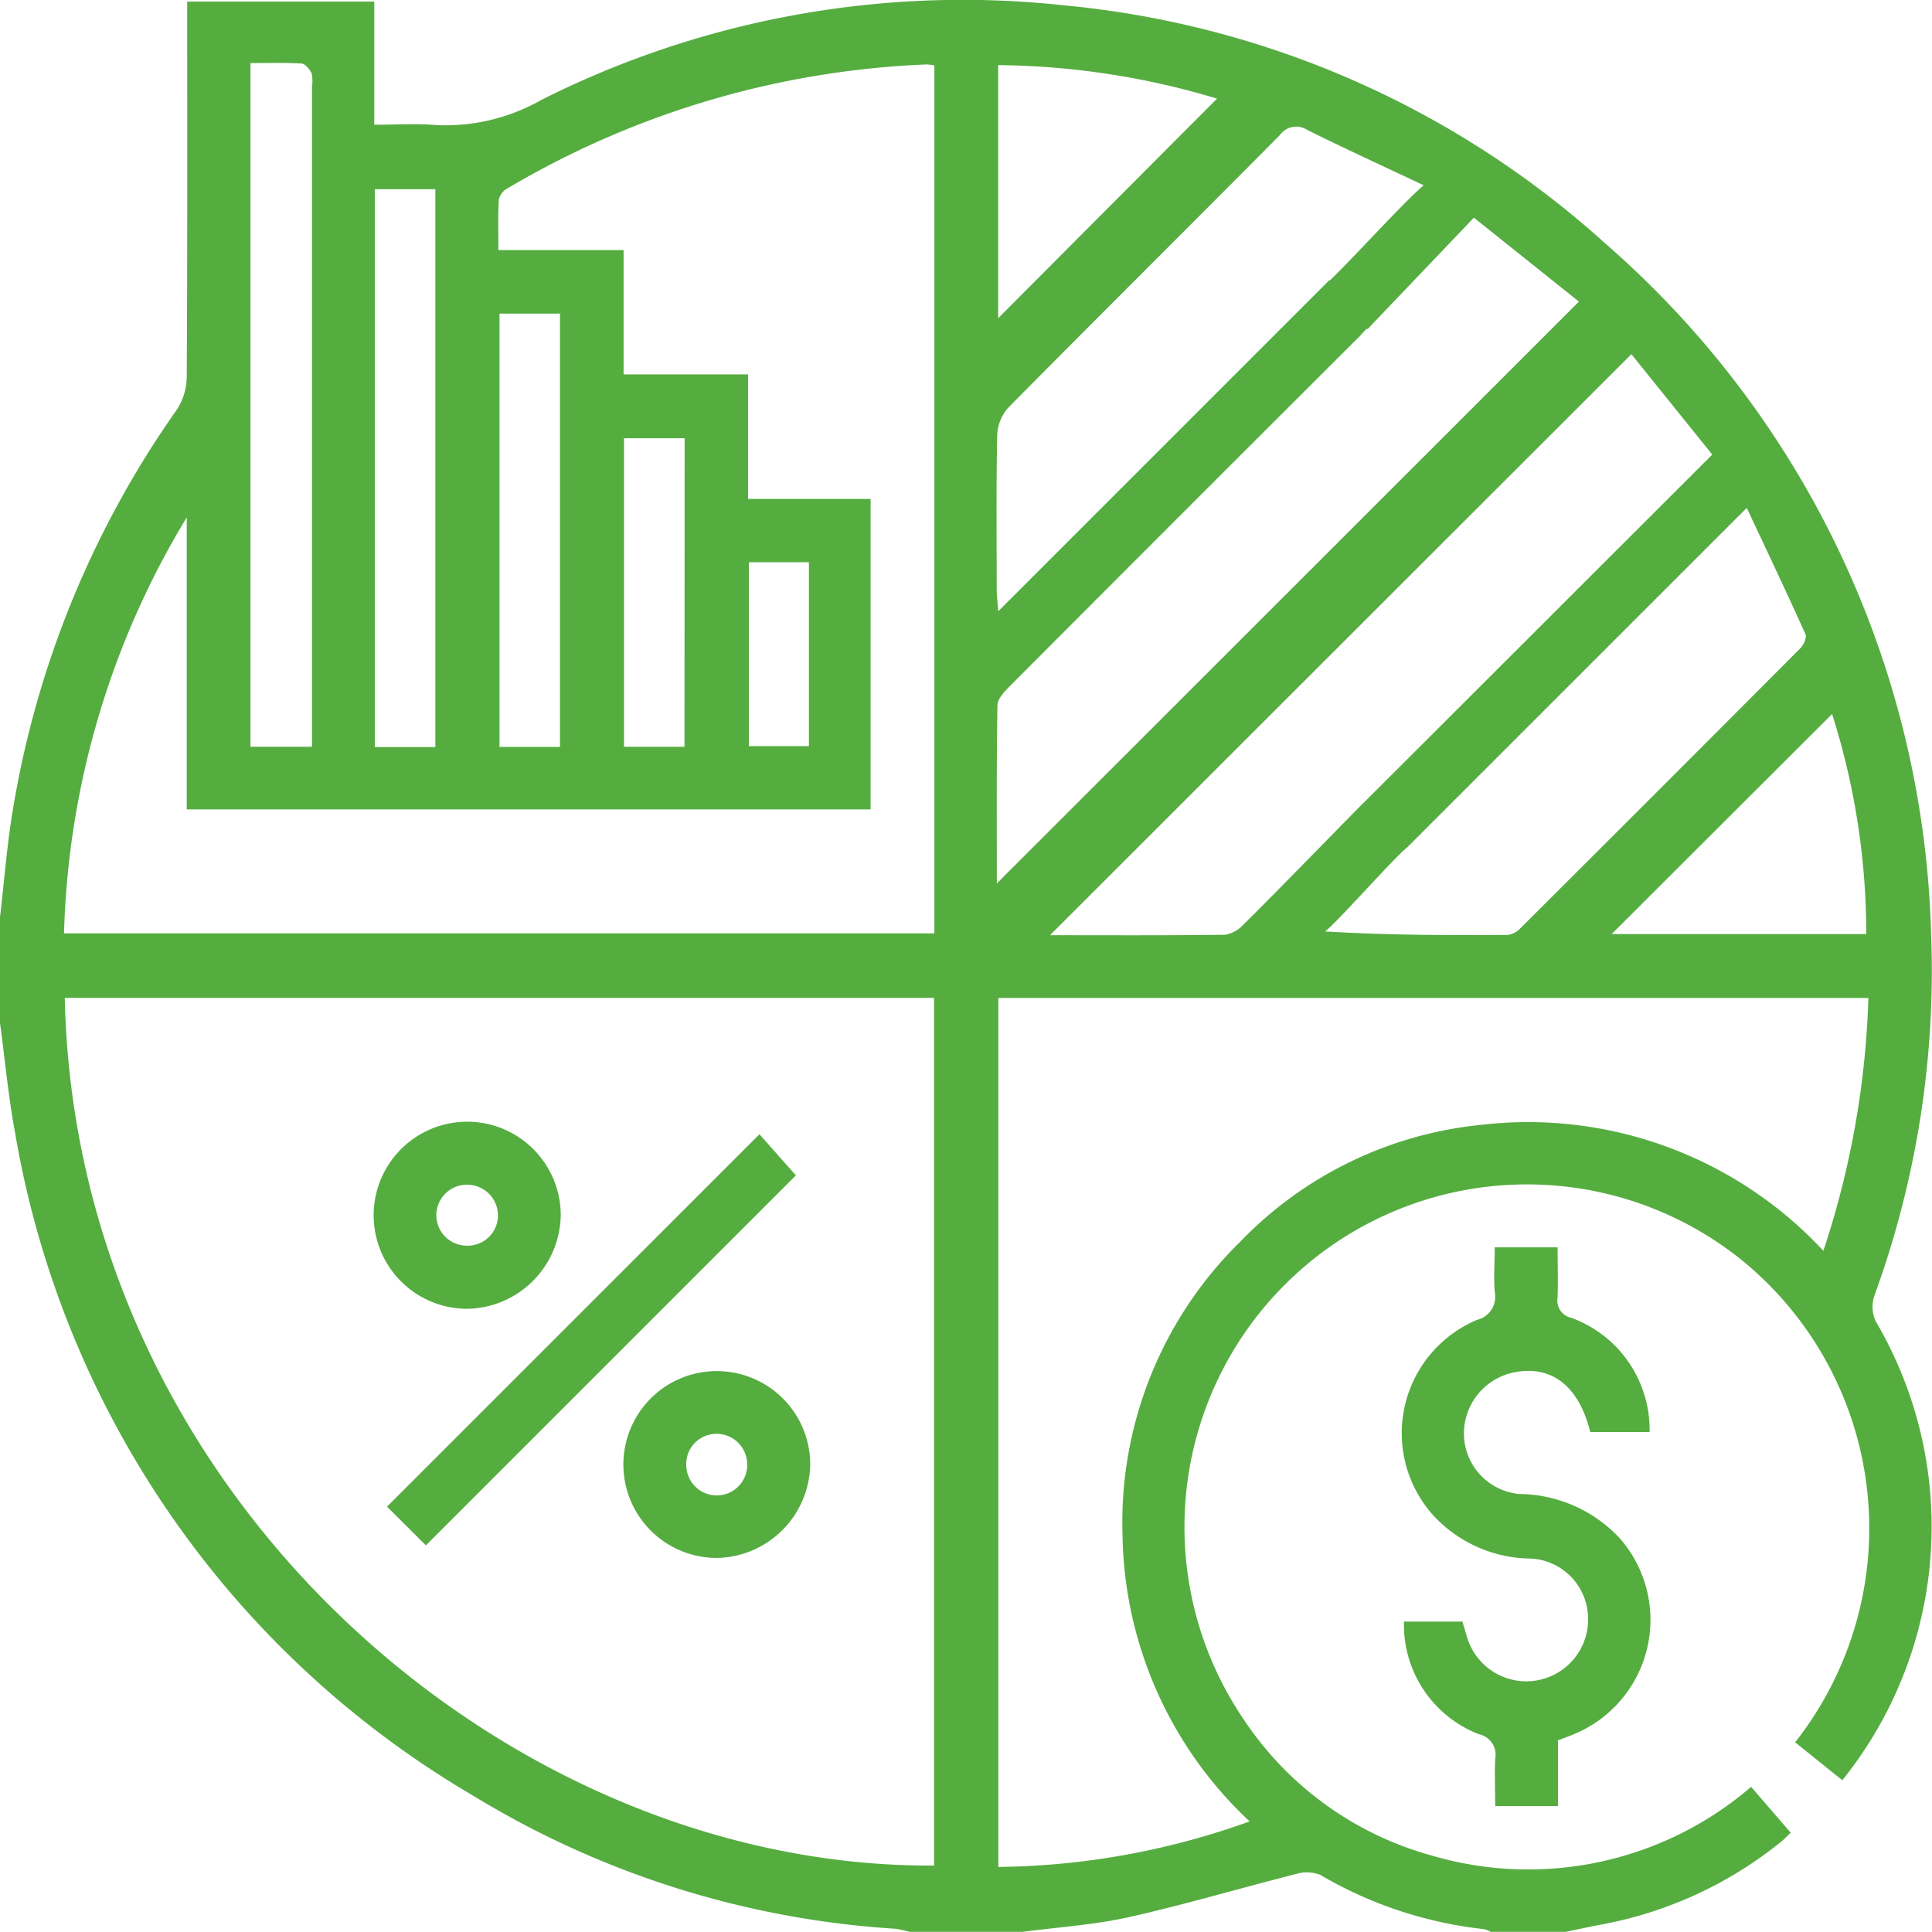 <svg id="Group_35639" data-name="Group 35639" xmlns="http://www.w3.org/2000/svg" xmlns:xlink="http://www.w3.org/1999/xlink" width="33.438" height="33.435" viewBox="0 0 33.438 33.435">
  <defs>
    <clipPath id="clip-path">
      <rect id="Rectangle_14334" data-name="Rectangle 14334" width="33.438" height="33.435" fill="#55ad40"/>
    </clipPath>
  </defs>
  <g id="Group_35639-2" data-name="Group 35639" clip-path="url(#clip-path)">
    <path id="Path_47885" data-name="Path 47885" d="M27.1,33.435H25.8a.48.48,0,0,0-.12-.047,7.112,7.112,0,0,1-2.825-.936.624.624,0,0,0-.418-.019c-.967.244-1.925.53-2.9.748-.6.134-1.223.173-1.836.254H15.739a1.785,1.785,0,0,0-.252-.054,15.911,15.911,0,0,1-7.294-2.3A16.5,16.5,0,0,1,.26,19.6C.143,18.969.085,18.331,0,17.7V15.87C.074,15.246.121,14.617.225,14A16.716,16.716,0,0,1,3.06,7.091a1.057,1.057,0,0,0,.172-.568c.012-2.035.008-4.07.008-6.1V.028H6.478V2.159c.37,0,.718-.024,1.061.005a3.353,3.353,0,0,0,1.827-.433A16.226,16.226,0,0,1,18.422.093a16.219,16.219,0,0,1,9.364,4.123,16.428,16.428,0,0,1,5.636,11.928,16.4,16.4,0,0,1-.98,6.277.6.6,0,0,0,.021.446,7.006,7.006,0,0,1-.577,7.944l-.817-.656a5.987,5.987,0,0,0-.909-8.334,5.928,5.928,0,0,0-8.632,7.942,5.734,5.734,0,0,0,3.266,2.356,5.917,5.917,0,0,0,5.513-1.193l.686.794c-.065.062-.108.108-.157.148A6.958,6.958,0,0,1,27.7,33.312c-.2.037-.4.082-.6.123M1.121,17.271c.187,8.586,7.643,15.061,15.045,15.017V17.271ZM16.172,1.133a.875.875,0,0,0-.129-.018,15.446,15.446,0,0,0-7.27,2.151.294.294,0,0,0-.14.189c-.016.278-.007.557-.007.873h2.167V6.48h2.154V8.635h2.121v5.373H3.232V8.955a14.65,14.65,0,0,0-2.124,7.2H16.172ZM32.334,17.273H17.279V32.312a13.212,13.212,0,0,0,4.349-.788,6.92,6.92,0,0,1-2.2-4.961,6.8,6.8,0,0,1,2.03-5.065,6.715,6.715,0,0,1,4.169-2.029,6.98,6.98,0,0,1,5.931,2.179,15.335,15.335,0,0,0,.779-4.376m-8.719-3.394,6.017-6.01-1.4-1.738L18.173,16.186c.973,0,2,.006,3.036-.008a.563.563,0,0,0,.319-.184c.427-.415,1.709-1.736,2.086-2.114.4.141.524.381.747.781-.224.171-1.2,1.285-1.427,1.46,1.079.065,2.12.067,3.161.06a.367.367,0,0,0,.22-.116q2.428-2.419,4.846-4.847c.057-.057.113-.185.087-.242-.319-.71-.653-1.412-1.016-2.186L24.361,14.66l-.747-.781m-6.362,1.411L27.327,5.22,25.509,3.767c-.359.379-1.573,1.648-1.84,1.93-.279-.238-.447-.407-.8-.708.324-.268,1.418-1.491,1.772-1.782-.724-.342-1.375-.64-2.015-.958a.348.348,0,0,0-.475.089c-1.563,1.576-3.138,3.139-4.7,4.717a.763.763,0,0,0-.192.479c-.018.892-.009,1.784-.008,2.676,0,.091.013.182.026.369l5.732-5.732c.265.241.494.43.8.7a2.788,2.788,0,0,0-.278.274Q20.5,8.844,17.483,11.87c-.094.095-.218.222-.22.337-.017,1.04-.01,2.08-.01,3.084M4.335,1.087V12.924H5.4V1.492a.578.578,0,0,0-.008-.226C5.358,1.2,5.281,1.1,5.219,1.1c-.29-.018-.581-.008-.884-.008m3.2,2.183H6.488v9.654H7.535Zm9.741-2.139V5.507l3.788-3.8a13.514,13.514,0,0,0-3.788-.58M31.711,12.356l-3.817,3.81H32.3a12.524,12.524,0,0,0-.592-3.81M9.692,5.428H8.645v7.5H9.692Zm2.157,2.157H10.8v5.34h1.047Zm1.112,5.328H14V9.731H12.961Z" transform="translate(0 0)" fill="#55ad40"/>
    <path id="Path_47886" data-name="Path 47886" d="M289.987,264.112v1.122H288.9c0-.28-.012-.55,0-.818a.362.362,0,0,0-.279-.425,2.031,2.031,0,0,1-1.3-1.95h1.011c.022.072.05.162.076.252a1.07,1.07,0,0,0,2.1-.312,1.046,1.046,0,0,0-.983-1.031,2.323,2.323,0,0,1-1.684-.734,2.127,2.127,0,0,1,.751-3.4.408.408,0,0,0,.3-.478c-.02-.247,0-.5,0-.775h1.088c0,.289.01.579,0,.867a.306.306,0,0,0,.237.353,2.059,2.059,0,0,1,1.355,1.976h-1.027c-.192-.78-.653-1.15-1.286-1.038a1.082,1.082,0,0,0-.9,1.083,1.055,1.055,0,0,0,.953,1.028,2.407,2.407,0,0,1,1.74.762,2.141,2.141,0,0,1-.818,3.407l-.258.1" transform="translate(-263.022 -233.975)" fill="#55ad40"/>
    <path id="Path_47887" data-name="Path 47887" d="M79.9,239.44l-.672-.67,6.446-6.445.631.712-6.4,6.4" transform="translate(-72.53 -212.694)" fill="#55ad40"/>
    <path id="Path_47888" data-name="Path 47888" d="M78.2,233a1.619,1.619,0,1,1,1.624-1.62A1.645,1.645,0,0,1,78.2,233m.016-2.147a.527.527,0,0,0-.035,1.054.524.524,0,0,0,.556-.508.531.531,0,0,0-.521-.546" transform="translate(-70.119 -210.348)" fill="#55ad40"/>
    <path id="Path_47889" data-name="Path 47889" d="M129.26,284.065a1.617,1.617,0,1,1,1.62-1.625,1.645,1.645,0,0,1-1.62,1.625m.529-1.628a.53.53,0,0,0-.547-.52.523.523,0,0,0-.507.557.527.527,0,0,0,1.054-.037" transform="translate(-116.857 -257.101)" fill="#55ad40"/>
  </g>
</svg>
